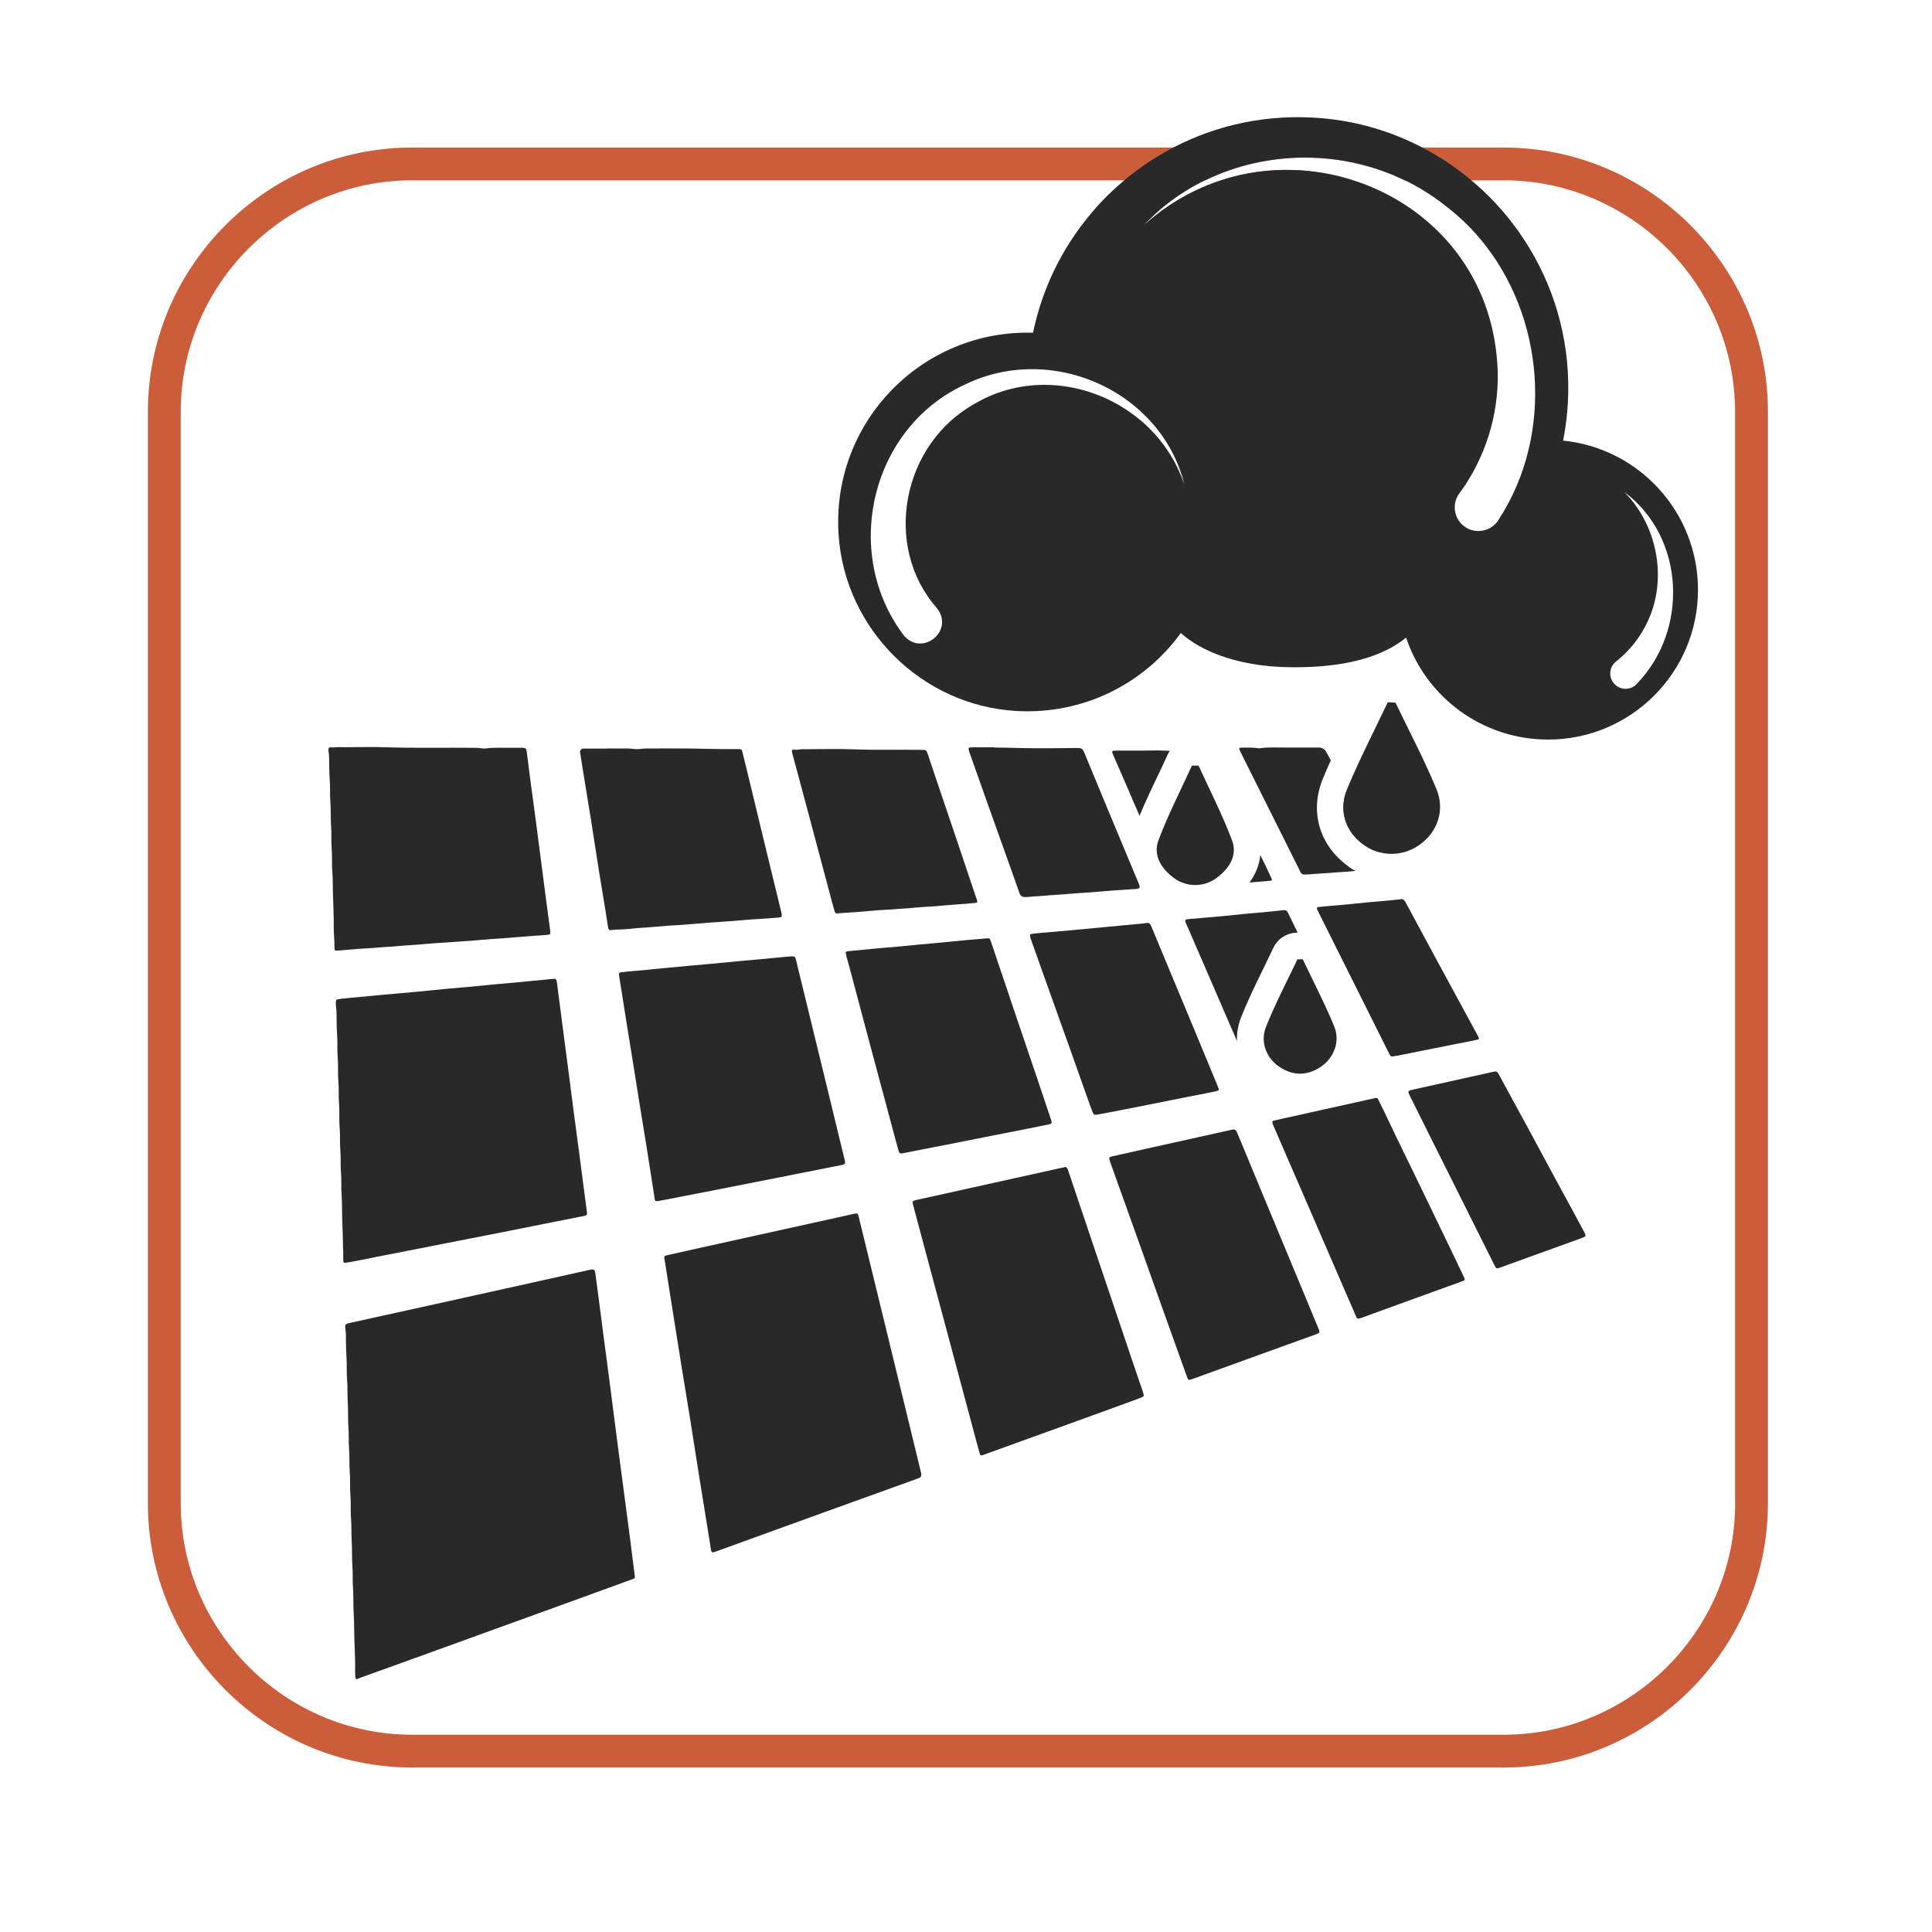 <?xml version="1.0" encoding="UTF-8"?>
<svg xmlns="http://www.w3.org/2000/svg" xmlns:xlink="http://www.w3.org/1999/xlink" id="Layer_2" viewBox="0 0 264.03 264.03">
  <defs>
    <style>
      .cls-1 {
        fill: none;
      }

      .cls-2 {
        clip-path: url(#clippath-1);
      }

      .cls-3 {
        fill: #cb5d3a;
      }

      .cls-4 {
        fill: #292929;
      }

      .cls-5 {
        clip-path: url(#clippath-2);
      }

      .cls-6 {
        clip-path: url(#clippath);
      }
    </style>
    <clipPath id="clippath">
      <rect class="cls-1" width="264.03" height="264.03"></rect>
    </clipPath>
    <clipPath id="clippath-1">
      <rect class="cls-1" x="20.2" y="16.02" width="221.4" height="225.53"></rect>
    </clipPath>
    <clipPath id="clippath-2">
      <rect class="cls-1" x="20.2" y="16.02" width="221.4" height="225.53"></rect>
    </clipPath>
  </defs>
  <g id="Layer_2-2" data-name="Layer_2">
    <g class="cls-6">
      <g id="iconThroughRain-or-Clouds-Blk">
        <g class="cls-2">
          <g class="cls-5">
            <path class="cls-3" d="M176.81,23.24c2.76.09,5.49.57,8.1,1.4h-18.03c3.25-1.07,6.61-1.51,9.94-1.4"></path>
            <path class="cls-3" d="M205.49,20.16H56.33c-19.88,0-36.11,16.24-36.12,36.12v149.16c0,19.88,16.24,36.11,36.12,36.11h149.17c19.87,0,36.1-16.23,36.11-36.11V56.28c0-19.88-16.24-36.11-36.11-36.12M237.13,205.44c0,8.7-3.55,16.59-9.29,22.34-5.75,5.74-13.65,9.29-22.34,9.29H56.33c-8.7,0-16.6-3.55-22.34-9.29-5.74-5.75-9.29-13.64-9.29-22.34V56.28c0-8.7,3.55-16.6,9.29-22.34,5.75-5.74,13.64-9.3,22.34-9.3h108.41c8.44-4.11,18.67-4.14,27.21,0h13.54c8.69,0,16.59,3.56,22.34,9.3,5.74,5.74,9.28,13.64,9.29,22.34v149.16Z"></path>
            <path class="cls-4" d="M48.62,229.47c-.1-.34-.09-.69-.09-1.04.04-2-.13-3.99-.13-5.99,0-.99-.07-1.97-.1-2.95-.02-.84,0-1.68-.06-2.51-.08-.97,0-1.95-.08-2.92-.09-1.18-.02-2.38-.1-3.56-.07-.94,0-1.89-.08-2.83-.1-1.12,0-2.25-.1-3.37-.08-1.04,0-2.07-.08-3.1-.09-1.08,0-2.16-.1-3.24-.08-.96,0-1.92-.08-2.87-.09-1.2-.02-2.41-.1-3.6-.07-.93,0-1.86-.08-2.78-.1-1.14-.01-2.28-.1-3.42-.08-1-.05-2.01-.07-3.01,0-.24-.05-.48-.08-.73-.05-.52.01-.62.51-.73,1.16-.26,2.32-.52,3.48-.77,2.48-.55,4.96-1.09,7.45-1.64,3.48-.77,6.95-1.54,10.43-2.31,3.12-.69,6.24-1.39,9.36-2.08.8-.18,1.6-.36,2.4-.53.26-.06.49.11.52.37.2,1.54.41,3.08.61,4.61.2,1.52.39,3.05.59,4.57.12.95.26,1.9.38,2.85.14,1.1.28,2.2.43,3.3.14,1.06.28,2.11.41,3.17.2,1.55.4,3.11.6,4.66.16,1.22.32,2.44.48,3.66.2,1.54.41,3.08.61,4.61.2,1.52.41,3.05.6,4.57.23,1.81.46,3.62.69,5.43.05.39.04.4-.32.53-2.07.75-4.15,1.5-6.22,2.26-2.36.86-4.72,1.71-7.08,2.57-1.89.68-3.78,1.36-5.67,2.05-2.65.96-5.29,1.92-7.94,2.88-1.9.69-3.81,1.38-5.71,2.06-1.57.57-3.15,1.13-4.72,1.7-.08.03-.16.08-.24.12h-.18Z"></path>
            <path class="cls-4" d="M125.89,201.48c.03.35-.13.45-.33.52-.54.2-1.09.4-1.63.6-3.79,1.37-7.59,2.74-11.38,4.1-3.53,1.28-7.07,2.56-10.6,3.84-1.39.5-2.77,1.01-4.16,1.51-.04.01-.08.03-.13.05-.33.11-.43.05-.5-.31-.04-.22-.07-.45-.1-.68-.42-2.6-.85-5.19-1.26-7.79-.48-2.97-.94-5.95-1.41-8.92-.41-2.54-.83-5.07-1.24-7.61-.37-2.3-.74-4.59-1.1-6.89-.36-2.3-.73-4.6-1.09-6.89-.05-.33-.11-.66-.16-.99-.05-.33,0-.4.33-.47,1.08-.25,2.17-.49,3.25-.73,2.36-.52,4.72-1.05,7.09-1.57,3.86-.86,7.73-1.71,11.59-2.56,1.16-.26,2.32-.51,3.48-.77.13-.03.27-.05.4-.08.19-.04.29.04.34.21.04.12.07.24.1.35.56,2.29,1.12,4.58,1.68,6.88.9,3.68,1.79,7.36,2.69,11.04.84,3.46,1.69,6.92,2.53,10.38.53,2.16,1.05,4.32,1.57,6.48.03.13.06.27.07.3"></path>
            <path class="cls-4" d="M46.89,170.91c-.02-1.4-.07-2.8-.12-4.19-.04-1.1,0-2.19-.08-3.28-.09-1.07,0-2.13-.09-3.19-.09-1.02,0-2.04-.09-3.05-.09-1.02,0-2.04-.09-3.05-.1-1.14,0-2.29-.09-3.42-.08-1.01,0-2.01-.09-3.01-.09-1.07,0-2.13-.09-3.19-.09-1.1,0-2.19-.09-3.28-.08-1.02-.04-2.04-.08-3.05-.01-.39-.11-.78-.08-1.18.02-.38.03-.42.4-.48.44-.07.88-.1,1.31-.15,1.6-.15,3.21-.31,4.81-.45,1.45-.13,2.91-.25,4.36-.39,1.47-.14,2.93-.29,4.4-.43,1.13-.11,2.27-.19,3.4-.3,1.12-.1,2.24-.23,3.36-.33.8-.08,1.6-.14,2.41-.21.79-.07,1.57-.16,2.36-.23.77-.08,1.54-.15,2.31-.22.2-.02.39-.03.59-.05.33-.04.4,0,.47.33.06.28.08.57.12.86.25,1.93.5,3.86.75,5.79.23,1.78.47,3.56.7,5.34.26,1.99.51,3.98.77,5.97.23,1.72.46,3.43.69,5.15.23,1.72.44,3.44.67,5.16.14,1.07.28,2.14.42,3.21.06.42,0,.51-.42.59-2.27.45-4.54.9-6.8,1.35-2.25.45-4.5.91-6.76,1.34-1.97.38-3.94.77-5.91,1.16-2,.4-4,.79-6,1.18-1.91.38-3.83.73-5.73,1.13-.43.09-.87.16-1.3.22-.3.04-.36,0-.37-.31-.02-.44,0-.88,0-1.32"></path>
            <path class="cls-4" d="M145.43,159.5c.25-.03.39.05.46.23.04.1.07.2.11.3,1.04,3.1,2.09,6.2,3.13,9.3.92,2.73,1.84,5.45,2.76,8.18.92,2.73,1.84,5.45,2.76,8.18.5,1.47,1,2.94,1.5,4.41.04.12.08.23.11.35.09.32.06.4-.26.53-.58.23-1.17.44-1.75.65-2.66.97-5.32,1.93-7.98,2.9-1.94.71-3.89,1.4-5.84,2.11-1.97.71-3.95,1.43-5.92,2.14-.06.02-.11.05-.17.07-.31.1-.37.07-.46-.25-.18-.63-.35-1.26-.52-1.89-1.27-4.75-2.54-9.5-3.81-14.24-1.03-3.87-2.07-7.73-3.11-11.6-.55-2.04-1.09-4.09-1.64-6.13-.16-.58-.13-.62.47-.76,2.35-.52,4.69-1.04,7.04-1.56l10.34-2.29c.85-.19,1.69-.38,2.54-.56.1-.02.21-.04.25-.05"></path>
            <path class="cls-4" d="M108.18,130.7c.44,0,.5.04.6.47.85,3.47,1.69,6.95,2.54,10.42.58,2.37,1.15,4.73,1.73,7.1.66,2.74,1.32,5.47,1.99,8.21.14.56.29,1.12.41,1.68.1.44.03.54-.41.63-2.1.42-4.21.83-6.31,1.25-2.22.44-4.45.88-6.67,1.32-2,.4-4,.79-6,1.18-1.93.38-3.85.75-5.78,1.12-.91.17-.75.07-.86-.6-.39-2.46-.77-4.93-1.16-7.39-.28-1.76-.58-3.51-.86-5.27-.29-1.8-.57-3.61-.86-5.41-.29-1.79-.59-3.57-.87-5.36-.35-2.19-.69-4.39-1.04-6.58-.01-.07-.02-.15-.03-.23-.02-.28,0-.33.27-.36.57-.07,1.15-.14,1.72-.18.91-.07,1.82-.15,2.72-.26.76-.08,1.51-.14,2.27-.21.88-.08,1.75-.17,2.63-.25.79-.07,1.57-.14,2.36-.21.79-.07,1.57-.15,2.36-.22.8-.08,1.6-.16,2.4-.23.79-.07,1.57-.14,2.36-.21.83-.08,1.66-.16,2.5-.24.67-.06,1.33-.12,1.98-.18"></path>
            <path class="cls-4" d="M45.4,102.17c.56-.09,1.18-.06,1.81-.06,1.84,0,3.69-.05,5.53.01,4.12.14,8.25.03,12.37.08.47,0,.94.15,1.41.07.61-.1,1.21-.07,1.82-.08.99,0,1.98,0,2.97,0,.53,0,.61.06.68.58.2,1.51.38,3.02.58,4.52.18,1.4.38,2.8.57,4.21.15,1.1.28,2.2.43,3.3.14,1.06.28,2.11.41,3.17.17,1.31.34,2.62.51,3.93.16,1.24.33,2.47.49,3.71.07.56.15,1.11.22,1.67.05.37-.03.45-.41.48-1.29.1-2.58.17-3.86.29-1.21.11-2.42.19-3.64.27-1.39.1-2.79.26-4.18.33-1.02.06-2.03.16-3.05.21-1,.05-2,.17-3,.24-.56.04-1.12.07-1.68.11-.64.05-1.27.1-1.91.16-.47.04-.94.05-1.41.09-1.01.1-2.03.14-3.05.21-.94.07-1.88.15-2.82.24-.39.03-.49-.02-.48-.4.02-.93-.11-1.85-.1-2.78.02-1.52-.07-3.04-.11-4.56-.03-.99,0-1.98-.08-2.96-.1-1.08,0-2.16-.09-3.24-.09-1.08,0-2.16-.09-3.24-.08-1.03,0-2.07-.09-3.1-.09-1.04,0-2.07-.09-3.1-.09-1.08-.05-2.16-.09-3.24,0-.23-.07-.45-.08-.68-.03-.45.02-.49.53-.48"></path>
            <path class="cls-4" d="M168.58,154.36c.22-.01.34.1.42.29.21.51.43,1.01.64,1.51,1.06,2.56,2.12,5.12,3.18,7.68,1.75,4.2,3.49,8.4,5.24,12.6.7,1.67,1.39,3.35,2.08,5.02.05.11.1.23.13.34.09.26.05.36-.21.46-.35.15-.71.27-1.07.4-2.32.84-4.64,1.67-6.96,2.51-2.96,1.07-5.92,2.15-8.88,3.22-.83.3-.75.28-1.02-.47-1.14-3.18-2.28-6.36-3.42-9.54-.72-2.01-1.42-4.02-2.14-6.02-1.02-2.85-2.04-5.7-3.06-8.55-.6-1.68-1.2-3.35-1.8-5.03-.02-.04-.03-.09-.04-.13-.14-.45-.11-.52.36-.63,1.48-.34,2.97-.67,4.46-1,2.36-.52,4.72-1.05,7.08-1.57,1.54-.34,3.09-.68,4.64-1.03.12-.03.24-.04.36-.07"></path>
            <path class="cls-4" d="M123.11,157.61c-.19.02-.25-.14-.3-.31-.15-.56-.31-1.11-.46-1.67-1.15-4.28-2.29-8.55-3.44-12.83-.77-2.9-1.54-5.79-2.31-8.69-.29-1.09-.59-2.17-.88-3.26-.03-.1-.05-.21-.08-.31-.12-.49-.09-.52.39-.56,1.18-.11,2.36-.23,3.54-.34,1.13-.11,2.27-.2,3.41-.3.79-.07,1.57-.16,2.36-.23.8-.08,1.6-.14,2.41-.22.8-.07,1.6-.15,2.4-.23.73-.07,1.45-.14,2.18-.21.82-.07,1.64-.12,2.45-.21.47-.05.5,0,.64.43,1.15,3.43,2.31,6.87,3.47,10.3.98,2.9,1.97,5.79,2.95,8.69.59,1.76,1.18,3.52,1.77,5.28.02.07.05.14.07.22.08.32.03.42-.29.49-.67.14-1.34.28-2.01.41-2.3.46-4.6.91-6.9,1.36-2.91.58-5.82,1.16-8.73,1.72-.75.14-1.49.3-2.24.44-.12.02-.24.04-.39.06"></path>
            <path class="cls-4" d="M82.94,102.29c.94,0,1.89,0,2.83,0,.37,0,.73.07,1.09.09.46.03.91-.09,1.36-.09,1.98,0,3.96-.02,5.94,0,2.25.04,4.5.11,6.75.08.41,0,.47.05.55.4.43,1.73.85,3.46,1.27,5.19.5,2.06.99,4.11,1.48,6.17.58,2.38,1.16,4.76,1.74,7.14.28,1.14.55,2.28.83,3.42.02.07.04.15.05.22.05.33-.03.46-.37.48-.38.02-.76.06-1.14.09-1.01.08-2.03.13-3.05.2-.97.07-1.94.19-2.91.24-.58.03-1.15.09-1.73.12-.61.03-1.21.09-1.82.15-.47.05-.94.05-1.41.1-1,.11-2,.14-3,.21-1.01.08-2.03.16-3.04.25-.4.03-.81.05-1.21.08-.93.08-1.87.2-2.81.21-.24,0-.47.03-.71.06-.38.05-.47-.01-.53-.38-.12-.77-.24-1.53-.36-2.3-.3-1.83-.6-3.66-.9-5.49-.39-2.43-.76-4.87-1.14-7.3-.28-1.76-.58-3.51-.86-5.27-.19-1.17-.38-2.34-.56-3.51-.05-.3.16-.55.47-.55,1.05,0,2.1,0,3.15,0h0Z"></path>
            <path class="cls-4" d="M187.99,150.04c.25-.03.32.13.39.28.28.56.56,1.12.83,1.68.52,1.08,1.03,2.17,1.55,3.26.76,1.56,1.53,3.12,2.28,4.68.9,1.86,1.8,3.73,2.7,5.59.89,1.85,1.79,3.7,2.68,5.55.55,1.15,1.1,2.31,1.65,3.46.17.37.15.42-.24.56-2.19.79-4.38,1.58-6.57,2.38-2.3.83-4.61,1.67-6.91,2.51-1.01.37-.85.3-1.22-.53-1.16-2.66-2.31-5.33-3.47-8-.73-1.69-1.45-3.38-2.19-5.07-1.13-2.61-2.27-5.22-3.4-7.83-.68-1.56-1.35-3.13-2.03-4.69-.03-.07-.06-.14-.09-.21-.14-.4-.1-.47.32-.56,2.14-.48,4.28-.96,6.42-1.43,2.33-.52,4.67-1.03,7-1.55.1-.02.21-.04.28-.06"></path>
            <path class="cls-4" d="M156.75,126.13c.29-.03.44.11.55.37.48,1.18.98,2.36,1.47,3.54,1.5,3.61,3.01,7.22,4.51,10.83.91,2.18,1.81,4.36,2.71,6.54.17.41.34.81.5,1.22.13.33.11.4-.25.48-.76.17-1.52.32-2.28.47-.55.11-1.11.21-1.66.32-2.27.45-4.53.91-6.8,1.36-1.78.35-3.55.69-5.33,1.03-.11.02-.21.04-.32.05-.32.02-.42-.04-.54-.36-.13-.34-.25-.68-.38-1.03-.84-2.36-1.68-4.73-2.52-7.1-1.32-3.68-2.64-7.36-3.95-11.05-.53-1.47-1.05-2.95-1.57-4.43-.04-.1-.07-.2-.1-.3-.09-.31-.02-.43.3-.46.32-.03.64-.07.95-.1,1.48-.14,2.97-.26,4.45-.39,1.62-.15,3.24-.3,4.86-.46,1.6-.15,3.21-.3,4.81-.45.2-.02.39-.06.59-.08"></path>
            <path class="cls-4" d="M108.7,102.47c.32.01.66-.08,1.01-.08,2.39,0,4.78-.07,7.17.02,3.06.12,6.12.01,9.17.07.51,0,.55.03.72.52.5,1.49.99,2.97,1.5,4.46.87,2.58,1.75,5.16,2.62,7.74.86,2.54,1.7,5.08,2.56,7.62.02.06.04.11.06.17.09.33.06.38-.27.41-.77.09-1.54.13-2.32.19-1.01.07-2.03.17-3.04.25-.56.04-1.12.07-1.68.11-.64.05-1.27.09-1.91.16-.47.05-.94.05-1.41.09-1.01.1-2.03.14-3.05.21-.97.07-1.94.17-2.9.24-.59.05-1.18.08-1.77.12-.18.01-.36.02-.54.04-.4.05-.48.02-.59-.38-.21-.72-.4-1.44-.59-2.16-.99-3.69-1.97-7.38-2.95-11.07-.73-2.74-1.47-5.47-2.2-8.2-.02-.07-.04-.15-.05-.22-.04-.28.03-.35.32-.33.05,0,.09.01.17.02"></path>
            <path class="cls-4" d="M204.25,146.43c.3-.03.41.1.51.27.36.67.73,1.34,1.09,2,1.13,2.07,2.25,4.14,3.38,6.22.88,1.63,1.76,3.27,2.64,4.9,1.09,2.02,2.2,4.04,3.29,6.06.44.82.88,1.63,1.32,2.45.04.08.09.16.12.25.14.31.11.39-.21.52-.51.2-1.03.39-1.54.57-2.23.81-4.46,1.61-6.7,2.42-1.03.37-2.06.75-3.09,1.12-.57.2-.57.2-.84-.33-2.96-5.92-5.92-11.85-8.88-17.77-.89-1.77-1.77-3.54-2.65-5.31-.35-.71-.33-.73.45-.9,2.62-.58,5.23-1.16,7.84-1.74,1.01-.22,2.02-.45,3.03-.67.1-.02.21-.04.23-.05"></path>
            <path class="cls-4" d="M177.34,127.46h-.03c-1.41,0-2.7.81-3.3,2.09-.43.9-.87,1.8-1.3,2.7-1.06,2.17-2.16,4.41-3.09,6.75-.43,1.07-.61,2.19-.57,3.27-.69-1.6-1.38-3.2-2.08-4.8-.94-2.18-1.89-4.35-2.82-6.53-.65-1.48-1.28-2.96-1.93-4.44-.06-.15-.14-.3-.19-.46-.11-.29-.06-.37.26-.42.39-.06.79-.06,1.18-.1,1.13-.12,2.27-.2,3.41-.3,1.12-.11,2.23-.23,3.35-.34.8-.07,1.61-.14,2.41-.21.78-.07,1.57-.15,2.36-.24.12,0,.24-.03.36-.04.36-.06.55.1.7.43.42.88.85,1.77,1.28,2.64"></path>
            <path class="cls-4" d="M180.44,145.83c-.91.6-1.84.9-2.77.9s-1.84-.29-2.75-.88c-1.8-1.17-2.76-3.38-1.91-5.51,1.25-3.15,2.84-6.17,4.3-9.24h.73c1.45,3.06,3.03,6.07,4.31,9.21.84,2.08-.1,4.34-1.9,5.52"></path>
            <path class="cls-4" d="M135.88,102.16c1.25,0,2.14.04,3.74.07,2.57.06,4.53.01,7.03,0,.96-.02,1.25-.04,1.46.46,1.29,3.12,2.58,6.24,3.88,9.36,1.19,2.85,2.38,5.7,3.57,8.55.03.07.06.14.08.21.2.52.14.64-.43.68-1,.08-2,.13-3,.2-1.01.07-2.03.17-3.04.25-.56.04-1.12.07-1.68.11-.64.05-1.27.1-1.91.15-.45.04-.91.07-1.36.1-.99.05-1.97.17-2.96.21-.42.02-.84.1-1.26.08-.3-.01-.56-.2-.66-.49-.37-1.05-.74-2.1-1.11-3.14-1.01-2.84-2.03-5.67-3.04-8.51-.73-2.05-1.45-4.1-2.18-6.15-.17-.47-.34-.94-.5-1.42-.25-.73-.24-.75.51-.75h2.88Z"></path>
            <path class="cls-4" d="M191.32,122.91c.44-.18.66.18.88.6,1.27,2.37,2.55,4.74,3.83,7.11,1.19,2.19,2.38,4.39,3.57,6.58.77,1.42,1.54,2.83,2.31,4.25.04.08.09.16.12.24.14.3.11.35-.22.42-1.21.24-2.42.48-3.62.72-2.39.48-4.78.95-7.16,1.43-.13.03-.28.02-.41.06-.62.16-.63-.04-.83-.44-2.84-5.69-5.69-11.38-8.53-17.07-.37-.74-.74-1.47-1.1-2.2-.04-.08-.08-.16-.12-.25-.13-.31-.09-.39.23-.41.24-.01.48-.06.73-.08,1.13-.11,2.27-.19,3.4-.3.79-.07,1.57-.16,2.36-.24.8-.08,1.6-.14,2.41-.21.68-.06,1.36-.13,2.17-.21"></path>
            <path class="cls-4" d="M158.19,106.07c-.83,1.76-1.69,3.56-2.46,5.42-.63-1.46-1.26-2.91-1.88-4.37-.56-1.28-1.11-2.57-1.68-3.85-.28-.64-.26-.69.43-.69h3.38c1.04,0,2.08-.05,3.11,0,.26,0,.52.03.78.03-.12.16-.21.33-.29.51-.45.99-.92,1.98-1.38,2.95"></path>
            <path class="cls-4" d="M173.56,120.37c-.75.07-1.49.13-2.23.19-.19.02-.38.03-.57.05.85-1.17,1.35-2.44,1.48-3.76.32.67.65,1.34.97,2,.19.39.37.79.56,1.2.1.24.06.3-.19.32"></path>
            <path class="cls-4" d="M184.28,118.43c.31.22.63.42.96.59-.39.04-.77.07-1.17.11-.47.04-.94.05-1.41.09-1.01.1-2.03.13-3.04.21-.45.04-.88.09-1.32.09-.27,0-.47-.09-.58-.35-.03-.08-.07-.16-.12-.25-2.68-5.36-5.36-10.73-8.04-16.09-.32-.65-.31-.66.41-.66h.55c.43,0,.86,0,1.28.07.18.03.36.04.55,0,1.03-.15,2.07-.07,3.1-.08,1.6,0,3.21,0,4.81,0,.4,0,.77.22.97.57.21.39.42.78.64,1.17-.37.83-.74,1.67-1.08,2.51-1.86,4.48-.47,9.2,3.53,12.02"></path>
            <path class="cls-4" d="M188.64,116.5c-.79-.19-1.56-.54-2.26-1.04-2.41-1.71-3.47-4.52-2.34-7.47.36.66.72,1.3,1.07,1.96.88,1.62,1.75,3.24,2.62,4.86.3.57.6,1.12.9,1.68"></path>
            <path class="cls-4" d="M193.97,115.47c-1.15.81-2.47,1.22-3.78,1.22-.52,0-1.04-.06-1.55-.19-.79-.19-1.56-.54-2.26-1.04-2.41-1.71-3.47-4.52-2.34-7.47.02-.06.05-.13.07-.19,1.67-4.02,3.68-7.9,5.55-11.84.35.03.7.06,1.05.07,1.89,3.93,3.93,7.78,5.59,11.79,1.23,2.97.11,5.94-2.33,7.65"></path>
            <path class="cls-4" d="M166.29,119.96c-.87.67-1.91.99-2.95.99-.26,0-.52-.02-.77-.06-.19-.03-.38-.07-.57-.13-.19-.05-.37-.12-.55-.19-.18-.07-.36-.16-.53-.25-.02-.02-.04-.03-.05-.04-.16-.1-.33-.2-.48-.32-1.7-1.27-2.83-3.07-2.08-5.11,1.31-3.49,3.03-6.82,4.58-10.22h.91c1.55,3.4,3.27,6.74,4.58,10.23.76,2.04-.38,3.83-2.09,5.1"></path>
            <path class="cls-4" d="M189.98,87.74c-.28.1-.57.21-.86.3h0c.29-.1.58-.2.87-.3"></path>
            <path class="cls-4" d="M213.62,60.21c.68-3.45.89-7.09.53-10.83-.72-7.47-3.69-14.31-8.22-19.84-1.01-1.23-2.1-2.4-3.26-3.49-.53-.49-1.07-.96-1.61-1.42-2.06-1.73-4.31-3.24-6.71-4.48-4.19-2.19-8.83-3.58-13.74-4-7.33-.62-14.26.89-20.24,4-2.4,1.25-4.65,2.75-6.71,4.48-.55.46-1.08.93-1.6,1.42-1.17,1.08-2.26,2.25-3.26,3.49-3.73,4.53-6.39,9.96-7.62,15.92-.26,0-.51,0-.76,0-14.9,0-26.87,12.6-25.81,27.72.9,12.84,11.37,23.21,24.21,23.98,9.27.55,17.57-3.76,22.55-10.65,4.21,3.71,10.58,4.61,14.71,4.67,5.79.1,11.97-.71,16.08-4.04,2.71,8.1,10.38,13.93,19.41,13.93,11.3,0,20.48-9.16,20.48-20.47,0-10.6-8.06-19.33-18.39-20.38M155.96,57.52c-3.49-2.98-7.92-4.73-12.45-4.91-3.5-.14-7.05.65-10.26,2.54-9.96,5.49-12.69,19.45-5.22,27.95,2.51,3.16-2.16,6.81-4.62,3.6-8.43-11.34-4.31-28.3,8.49-34.16,3.82-1.86,7.96-2.42,11.91-1.91,4.74.61,9.22,2.76,12.59,6.08,2.6,2.54,4.54,5.76,5.46,9.52-1.18-3.51-3.27-6.47-5.9-8.72M189.13,88.04h0c.29-.1.58-.2.87-.3-.28.1-.56.21-.86.3M204.81,71.03c-.87,1.4-2.64,1.92-4.11,1.25-.14-.05-.26-.13-.39-.21-1.58-.99-1.99-3.16-.87-4.65.47-.64.92-1.29,1.33-1.98,3-4.94,4.42-10.94,3.76-16.86-.82-8.12-4.78-14.64-10.35-19.04-1.74-1.38-3.64-2.55-5.65-3.49-1.17-.56-2.39-1.03-3.63-1.42-2.61-.84-5.34-1.31-8.1-1.4-3.32-.11-6.68.34-9.94,1.4-1.2.39-2.39.86-3.54,1.42-1.56.75-3.09,1.66-4.55,2.72-.33.25-.66.5-.99.76-.47.38-.96.78-1.42,1.21.35-.37.69-.72,1.06-1.06.04-.05.1-.1.15-.15,1.41-1.33,2.95-2.49,4.56-3.49.84-.52,1.71-.99,2.6-1.42,8.44-4.11,18.67-4.14,27.22,0,.89.43,1.76.9,2.6,1.42,1.05.64,2.05,1.34,3.02,2.11.58.44,1.14.9,1.68,1.38,1.11.98,2.14,2.04,3.08,3.17,8.74,10.43,10.13,26.6,2.47,38.32M223.67,93.48c-.78.83-2.11.88-2.95.08-.94-.86-.87-2.39.14-3.16,1.6-1.27,2.97-2.88,3.95-4.75,3.2-5.88,1.91-13.66-2.85-18.43,8.31,6.17,8.88,18.89,1.71,26.25"></path>
            <path class="cls-4" d="M192.05,86.94c-.63.27-1.27.52-1.92.75.65-.24,1.29-.5,1.92-.77,0,0,0,.02,0,.02"></path>
            <path class="cls-4" d="M189.98,87.74c-.28.1-.57.21-.86.3h0c.29-.1.58-.2.87-.3"></path>
          </g>
        </g>
      </g>
    </g>
  </g>
</svg>
